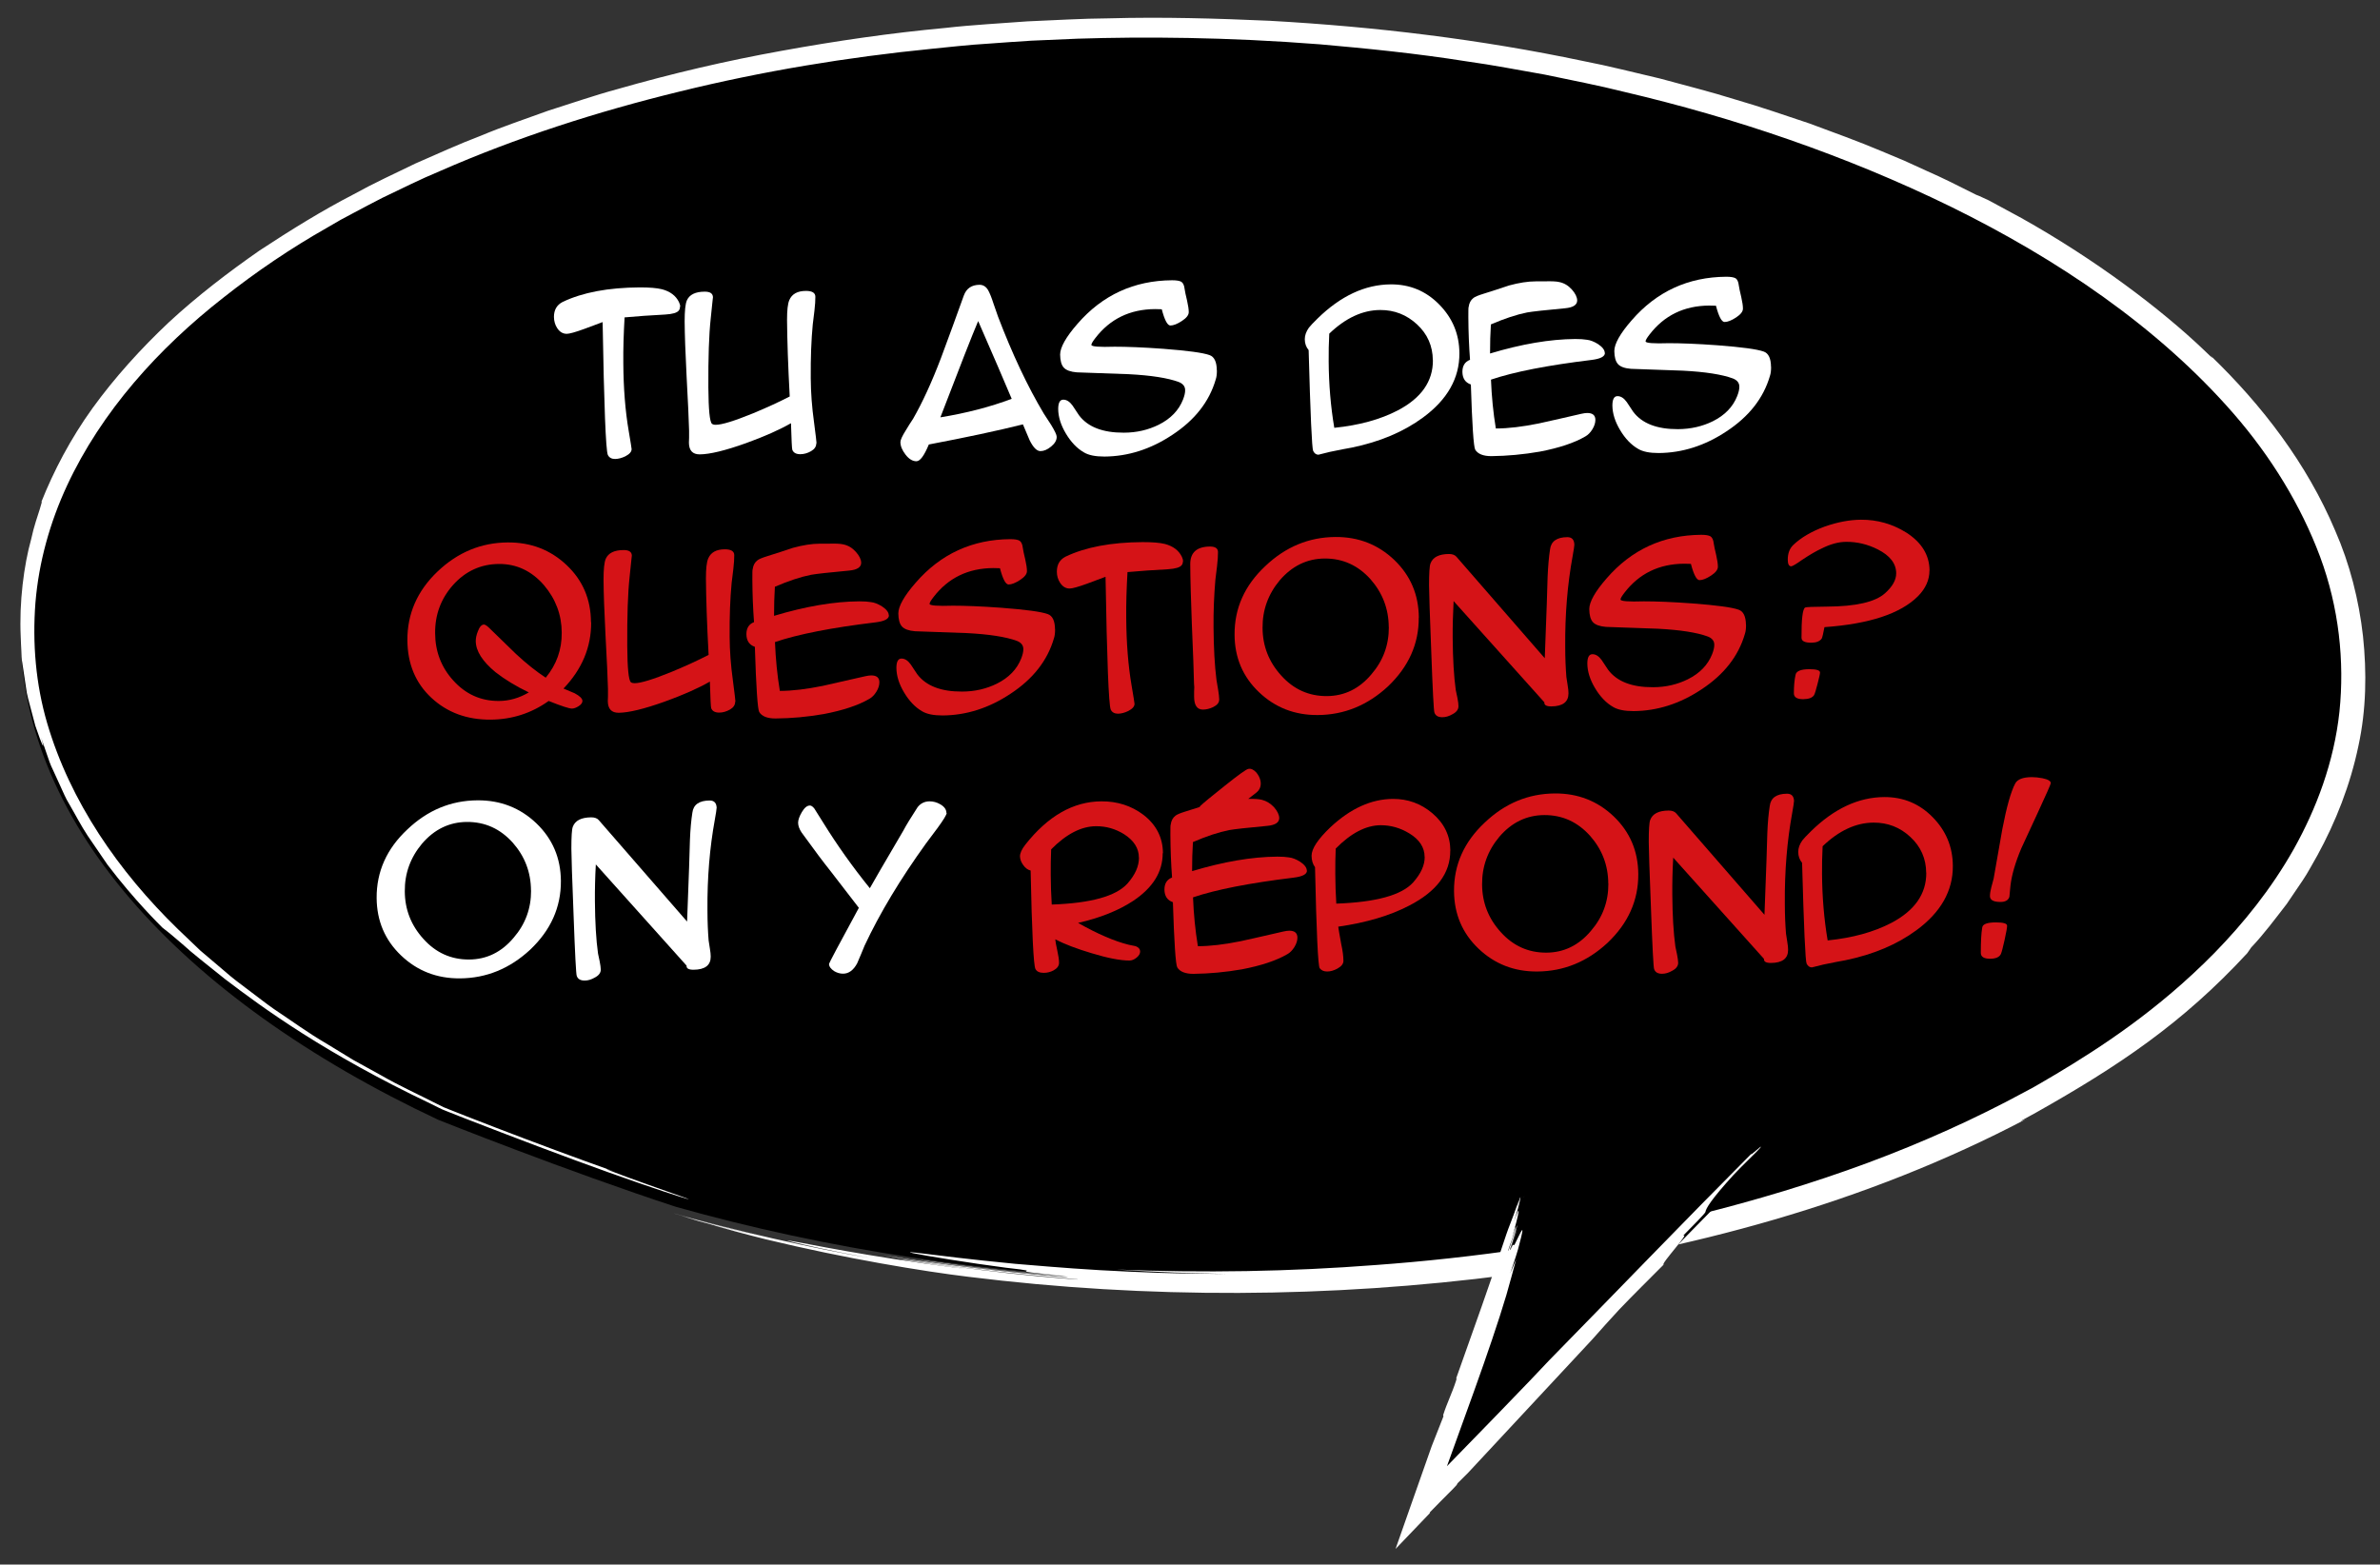 <?xml version="1.0" encoding="UTF-8"?>
<svg id="Calque_1" xmlns="http://www.w3.org/2000/svg" version="1.1" viewBox="0 0 284.04 186.73">
  <rect x="0" y="0" width="284.04" height="186.73" fill="#333333" stroke="none"/>
  <!-- Generator: Adobe Illustrator 29.4.0, SVG Export Plug-In . SVG Version: 2.1.0 Build 152)  -->
  <defs>
    <style>
      .st0 {
        fill: #fff;
      }

      .st1 {
        fill: none;
      }

      .st2 {
        fill: #d51317;
      }
    </style>
  </defs>
  <g>
    <path d="M80.68,144.04c17.83,5.03,37.74,8.18,58.89,8.76,76.85,2.08,140.07-29.72,141.21-71.04S220.53,5.25,143.68,3.17C66.83,1.09,3.61,32.89,2.47,74.21c-.64,23.43,18.84,44.87,49.83,59.44,0,0,15.4,6.15,28.38,10.39Z"/>
    <g>
      <path class="st1" d="M80.68,144.04c17.83,5.03,37.74,8.18,58.89,8.76,76.85,2.08,140.07-29.72,141.21-71.04S220.53,5.25,143.68,3.17C66.83,1.09,3.61,32.89,2.47,74.21c-.64,23.43,18.84,44.87,49.83,59.44,0,0,15.4,6.15,28.38,10.39Z"/>
      <path class="st0" d="M241.82,133.58c.04-.09-2.03.93,1.13-.77,9.8-5.52,17.5-10.65,25.25-19.05.15-.22.31-.45.47-.68,1.52-1.6,2.85-3.4,4.23-5.18.63-.94,1.27-1.88,1.91-2.82.64-.94,1.16-1.97,1.74-2.96,2.21-4.03,3.95-8.45,4.92-13.12.93-4.29,1-8.74.54-13.08-.49-4.34-1.58-8.62-3.32-12.59-3.38-8.01-8.73-14.97-14.85-20.87.29.34.42.51-.8-.67-5.12-4.89-12.98-10.83-21.8-15.77-1.31-.71-2.63-1.42-3.92-2.12-1.04-.49-1.32-.6-1.49-.66-2.04-1.03-3.96-2-5.84-2.82-.93-.43-1.84-.84-2.74-1.25-.9-.38-1.79-.75-2.65-1.11-2.85-1.21-5.77-2.25-8.67-3.33-2.94-.98-5.87-2-8.85-2.86-2.96-.93-5.98-1.68-8.98-2.5-3.03-.7-6.05-1.49-9.12-2.08-12.23-2.58-24.75-4.1-37.46-4.81-6.36-.28-12.76-.47-19.21-.29-3.22.02-6.46.23-9.7.36-3.24.25-6.5.41-9.75.78-6.52.6-13.05,1.55-19.6,2.74-6.55,1.18-13.1,2.71-19.62,4.58-2.77.75-5.48,1.7-8.21,2.56-2.69.98-5.4,1.88-8.02,2.98-2.66,1.01-5.23,2.19-7.8,3.31-2.53,1.22-5.06,2.39-7.48,3.73-3.64,1.88-7.37,4.18-11.14,6.66-3.71,2.58-7.41,5.41-10.82,8.56-3.38,3.18-6.5,6.64-9.13,10.27-2.62,3.64-4.64,7.5-6.12,11.23.15-.27.07.06-.18.85-.24.78-.69,2-1.02,3.56-.86,3.07-1.44,7.48-1.25,11.69.02.53.04,1.05.07,1.57.02.52.03,1.03.13,1.53.15,1,.29,1.97.43,2.88.1.92.38,1.75.57,2.53.2.77.39,1.46.55,2.07.8,2.37,1.25,3.23.69,1.4.22.62.44,1.26.66,1.92.22.66.44,1.33.77,1.98.3.66.6,1.32.91,1.99.31.67.59,1.36.98,1.99.75,1.28,1.43,2.62,2.23,3.83.82,1.2,1.62,2.37,2.38,3.48,3.26,4.29,6.26,7.2,6.54,7.49.5.37,1.25.99,2.41,1.99,1.13,1.05,2.81,2.34,5.07,4.16,4.61,3.51,11.96,8.88,24.54,14.87.6.28,1.25.66,1.87.88.68.27,1.37.54,2.08.82,1.42.55,2.89,1.12,4.38,1.69,2.98,1.14,6.03,2.3,8.89,3.35,5.71,2.11,10.62,3.77,12.47,4.34,2.92.9-.46-.24-3.81-1.44-3.35-1.2-6.68-2.46-3.8-1.48-4.81-1.71-9.59-3.49-14.33-5.31l-3.56-1.38-1.77-.7-.85-.34-.83-.41c-2.23-1.14-4.5-2.16-6.68-3.42l-3.3-1.82-3.21-1.96c-2.17-1.26-4.18-2.74-6.26-4.12-1.02-.71-2-1.5-3-2.24-1-.75-2-1.49-2.93-2.32l-2.84-2.41-2.69-2.57c-7.09-6.89-12.85-15.22-15.6-24.58-1.37-4.67-1.77-9.56-1.4-14.38.4-4.82,1.72-9.56,3.77-13.97,4.12-8.85,10.9-16.37,18.69-22.46,3.89-3.07,8.02-5.87,12.36-8.33l1.62-.94,1.65-.88c1.11-.58,2.2-1.18,3.32-1.74,2.26-1.07,4.5-2.21,6.82-3.17,9.19-4.03,18.83-7.12,28.68-9.52,9.84-2.42,19.92-4.09,30.11-5.1,1.74-.16,4.09-.46,7.01-.63,1.46-.1,3.05-.23,4.78-.33,1.73-.08,3.59-.16,5.56-.24,7.91-.25,17.76-.2,28.9.67,5.56.49,11.46,1.07,17.56,2.04,3.06.42,6.16,1.03,9.32,1.58,3.14.66,6.35,1.27,9.56,2.08,12.88,3.02,26.22,7.49,38.9,13.69,12.63,6.21,24.68,14.3,33.71,24.67,4.5,5.17,8.05,10.98,10.33,17.07,2.27,6.1,2.94,12.52,2.32,18.53-.65,6.03-2.76,11.58-5.45,16.39-2.72,4.82-6.06,8.9-9.44,12.37-6.82,6.94-13.78,11.4-18.92,14.48-1.27.72-2.49,1.51-3.79,2.16-5.77,3.13-12.1,5.99-18.7,8.44-6.61,2.45-13.48,4.51-20.32,6.2-13.68,3.4-27.21,5.18-38.35,5.99-10.22.79-20.67.97-31.05.54,2.41.16,4.74.27,6.94.36,2.21.06,4.3.12,6.24.17-2.65-.05-5.29-.05-7.84-.13-2.54-.08-4.98-.2-7.22-.32-4.47-.26-8.11-.6-10.14-.76-5.61-.54-9.01-.99-10.83-1.21-1.83-.22-2.07-.23-1.36-.06,1.43.3,6.73,1.17,11.04,1.73,6.21.68-2.23.11,7.53,1.04-7.04-.57-10.56-.96-17.59-1.95-.41-.01,4.99.79,9.9,1.28,4.91.51,9.33.81,6.87.7-6.79-.55-14.38-1.4-21.36-2.57,1.2.26,7.25,1.25,12.91,1.88,5.65.65,10.89,1.01,10.34,1.03-1.91-.11-6.87-.54-11.5-1.13-4.63-.57-8.94-1.24-9.63-1.27-.28.02,6.74,1.05,10.26,1.43-10.84-1.21-19.16-2.85-22.34-3.45-1.6-.29-1.91-.33-.62-.01,1.3.31,4.21.99,9.11,1.88-6.83-1.13-16.38-3.34-23.43-5.33,0,0,.04.01.05.02,3.51,1.02,9.62,2.57,12.92,3.27-4.05-.88-8.1-1.89-12.1-3.01.63.19,1.34.41,2.08.64,3,.81,6.02,1.59,9.19,2.28-2.69-.59-5.37-1.25-8.05-1.95,1.99.57,4.29,1.2,6.82,1.83,9.57,2.32,18.91,3.84,24.2,4.48,21.37,2.65,43.11,2.56,64.51-.23,21.35-2.89,42.56-8.51,61.75-18.61Z"/>
    </g>
  </g>
  <g>
    <path class="st0" d="M81.15,36.61c0,.19-.05.34-.14.45-.2.27-.75.43-1.63.48-1.71.09-3.32.2-4.84.34-.11,1.93-.17,3.76-.15,5.48.02,2.97.23,5.66.64,8.06.23,1.36.35,2.09.35,2.18,0,.32-.25.6-.75.86-.43.21-.83.31-1.21.32-.43,0-.72-.16-.88-.49-.24-.58-.45-5.87-.62-15.85-.73.27-1.46.55-2.2.82-1.07.39-1.77.58-2.08.58-.46,0-.84-.22-1.14-.68-.26-.39-.38-.84-.39-1.33,0-.84.34-1.43,1.03-1.79,2.38-1.14,5.46-1.72,9.22-1.74,1.16,0,2.03.07,2.64.22.98.26,1.66.77,2.03,1.53.1.21.15.39.15.55Z"/>
    <path class="st0" d="M97.42,52.9c0,.4-.21.71-.63.95s-.85.36-1.28.36c-.49,0-.81-.17-.95-.52-.05-.11-.1-1.17-.16-3.18-1.36.78-3.15,1.58-5.37,2.38-2.48.89-4.32,1.33-5.52,1.34-.85,0-1.28-.46-1.29-1.39,0-.11,0-.31.02-.59.01-.25.01-.45,0-.59v-.28c-.03-1.22-.13-3.39-.3-6.52-.14-2.75-.22-4.92-.23-6.5,0-1.25.08-2.09.27-2.52.31-.68,1.02-1.03,2.13-1.03.65,0,.97.22.98.68,0-.06-.09.78-.27,2.54-.21,1.93-.3,4.67-.28,8.21.02,2.66.16,4.1.43,4.34.1.08.25.12.45.12.74,0,2.22-.46,4.43-1.36,1.74-.72,3.2-1.4,4.4-2.02-.2-3.7-.3-6.74-.32-9.13,0-1.14.08-1.93.27-2.37.31-.73.97-1.1,1.99-1.1.74,0,1.12.23,1.12.7,0,.44-.03,1-.11,1.66-.12.98-.19,1.53-.2,1.64-.18,1.87-.26,4.01-.24,6.43.01,1.69.14,3.44.39,5.24.2,1.53.3,2.37.3,2.51Z"/>
    <path class="st0" d="M126.11,52.15c0,.4-.22.78-.66,1.14-.44.37-.87.55-1.28.55-.43,0-.86-.43-1.29-1.3-.27-.63-.54-1.26-.8-1.89-3,.75-6.75,1.55-11.23,2.4-.55,1.33-1.04,2-1.48,2-.46,0-.89-.26-1.3-.79s-.61-1.03-.61-1.5c0-.25.21-.71.63-1.38.28-.48.58-.94.89-1.41,1.11-1.94,2.22-4.35,3.32-7.24.92-2.47,1.83-4.96,2.73-7.47.31-.84.93-1.26,1.87-1.27.43,0,.77.21,1.02.63.21.38.42.9.63,1.56.36,1.01.54,1.55.56,1.61,1.71,4.48,3.53,8.34,5.46,11.57.3.47.6.93.89,1.37.43.71.65,1.17.65,1.4ZM120.74,47.6c-.87-2.07-2.2-5.16-4-9.28-.67,1.56-2.17,5.39-4.51,11.49,3.13-.51,5.96-1.25,8.51-2.21Z"/>
    <path class="st0" d="M145.23,44.22c0,.43-.04.78-.14,1.07-.77,2.65-2.5,4.85-5.18,6.61-2.57,1.71-5.27,2.57-8.1,2.59-1.08,0-1.9-.16-2.47-.51-.81-.47-1.52-1.21-2.13-2.23-.61-1.02-.91-1.99-.92-2.93,0-.74.2-1.12.61-1.12.39,0,.76.23,1.1.7.26.39.51.78.77,1.16,1.05,1.4,2.84,2.09,5.35,2.08,1.53,0,2.92-.33,4.17-.95,1.42-.71,2.39-1.71,2.9-3.01.17-.44.26-.82.25-1.12,0-.44-.26-.77-.77-.97-1.3-.48-3.29-.79-5.96-.93-2.07-.07-4.14-.14-6.2-.22-.74-.06-1.26-.25-1.55-.56-.29-.31-.43-.84-.44-1.56,0-.85.68-2.08,2.07-3.67,2.98-3.44,6.75-5.17,11.29-5.2.52,0,.89.06,1.1.18.21.13.35.42.4.88.03.24.13.7.29,1.37.13.58.2,1.04.2,1.37,0,.35-.27.7-.82,1.06-.55.36-1.01.54-1.37.54-.35,0-.69-.64-1.03-1.94-.27-.01-.54-.02-.81-.02-2.99.02-5.36,1.17-7.12,3.46-.31.4-.47.67-.47.81,0,.21.94.28,2.8.22h-.05c1.46,0,3.4.07,5.84.25,2.9.22,4.73.47,5.51.75.57.2.86.81.87,1.82Z"/>
    <path class="st0" d="M174.17,42.16c.02,2.97-1.43,5.53-4.34,7.67-2.32,1.71-5.15,2.9-8.5,3.59-.58.1-1.45.27-2.61.51l-1.37.34c-.27,0-.48-.15-.63-.45-.15-.3-.33-4.31-.54-12.03-.3-.36-.46-.8-.46-1.3,0-.46.16-.92.49-1.38.16-.21.5-.57,1.04-1.1,2.75-2.69,5.66-4.05,8.73-4.07,2.26-.01,4.19.78,5.78,2.4,1.59,1.61,2.4,3.55,2.41,5.81ZM171,42.99c-.01-1.69-.64-3.12-1.88-4.27-1.24-1.15-2.71-1.73-4.4-1.72-2.1.01-4.13.95-6.08,2.82-.06,1.11-.08,2.22-.07,3.32.02,2.74.24,5.38.67,7.92,2.96-.3,5.48-.99,7.56-2.07,2.82-1.47,4.23-3.48,4.21-6.01Z"/>
    <path class="st0" d="M191.54,42.12c0,.43-.53.71-1.61.84-5.25.64-9.25,1.42-11.99,2.35.08,2.01.27,3.95.58,5.83,1.49,0,3.19-.21,5.12-.6,1.69-.37,3.38-.76,5.07-1.15.28-.06.52-.1.71-.1.65,0,.98.27.98.82,0,.36-.12.74-.36,1.13-.24.39-.52.67-.84.85-1.32.77-3.13,1.37-5.42,1.81-1.96.34-3.89.52-5.79.54-.96,0-1.61-.25-1.93-.77-.19-.33-.37-2.92-.52-7.78-.67-.23-1-.74-1.01-1.51,0-.71.29-1.19.89-1.43h.02c-.12-1.61-.19-3.31-.2-5.1,0-.77,0-1.19.04-1.23.06-.46.25-.81.56-1.05.16-.14.56-.31,1.21-.51,1.03-.32,2.04-.65,3.05-.99,1.18-.32,2.24-.49,3.18-.49h1c.87-.03,1.47,0,1.8.08.59.12,1.09.42,1.51.89.42.47.63.91.64,1.3,0,.54-.48.85-1.44.94-2.39.22-3.9.39-4.53.5-1.25.25-2.69.72-4.33,1.43-.07,1.09-.1,2.25-.1,3.47,3.76-1.13,7.15-1.71,10.17-1.73.58,0,1.04.03,1.38.09.41.04.86.22,1.33.51.54.36.81.72.81,1.06Z"/>
    <path class="st0" d="M211.37,43.8c0,.43-.04.78-.14,1.07-.77,2.65-2.5,4.85-5.18,6.61-2.57,1.71-5.27,2.57-8.1,2.59-1.08,0-1.9-.16-2.47-.51-.81-.47-1.52-1.21-2.13-2.23-.61-1.02-.91-1.99-.92-2.93,0-.74.2-1.12.61-1.12.4,0,.76.23,1.1.7.26.39.51.78.77,1.16,1.05,1.4,2.84,2.09,5.35,2.08,1.53-.01,2.92-.33,4.17-.95,1.42-.71,2.39-1.71,2.9-3.01.17-.44.26-.82.25-1.12,0-.44-.26-.77-.77-.97-1.3-.48-3.29-.79-5.96-.93-2.07-.07-4.14-.14-6.2-.22-.74-.06-1.26-.24-1.55-.56s-.43-.84-.44-1.56c0-.85.68-2.08,2.07-3.67,2.98-3.44,6.75-5.17,11.29-5.2.52,0,.89.06,1.1.18s.35.42.4.88c.03.24.13.7.29,1.37.13.58.2,1.04.2,1.37,0,.35-.27.7-.82,1.06-.55.36-1.01.54-1.37.54-.35,0-.69-.64-1.03-1.94-.27-.01-.54-.02-.81-.02-2.99.02-5.36,1.17-7.12,3.46-.31.4-.47.67-.47.81,0,.21.94.28,2.8.22h-.05c1.46,0,3.4.07,5.84.25,2.9.22,4.73.47,5.51.75.57.2.86.81.87,1.82Z"/>
    <path class="st2" d="M70.55,74.26c.02,2.96-1.08,5.6-3.3,7.92.76.31,1.21.5,1.33.56.62.33.93.64.93.92,0,.22-.15.43-.45.62s-.57.29-.8.29c-.33,0-1.26-.3-2.78-.91-2.06,1.47-4.37,2.21-6.92,2.23-2.83.02-5.19-.85-7.08-2.61-1.89-1.76-2.84-4.05-2.86-6.86-.02-3.16,1.18-5.9,3.59-8.2,2.41-2.3,5.21-3.46,8.39-3.48,2.75-.02,5.09.88,7.02,2.7,1.93,1.82,2.9,4.09,2.91,6.83ZM67.04,75.5c-.01-2.12-.72-4.01-2.12-5.66-1.48-1.7-3.27-2.54-5.36-2.53-2.18.01-4.02.86-5.51,2.53-1.43,1.62-2.14,3.53-2.12,5.73.01,2.18.73,4.06,2.15,5.63,1.48,1.65,3.3,2.47,5.45,2.46,1.25,0,2.44-.35,3.58-1.02-1.56-.75-2.88-1.56-3.98-2.42-1.56-1.29-2.34-2.52-2.35-3.71,0-.35.08-.74.25-1.16.2-.54.45-.81.73-.81.13,0,.32.12.57.35,1.08,1.05,2.16,2.11,3.25,3.16,1.27,1.18,2.46,2.12,3.55,2.83,1.29-1.56,1.93-3.35,1.91-5.38Z"/>
    <path class="st2" d="M87.74,83.74c0,.4-.21.71-.63.95-.43.24-.85.36-1.28.36-.49,0-.81-.17-.95-.52-.05-.11-.1-1.17-.16-3.18-1.36.78-3.15,1.58-5.37,2.38-2.48.89-4.32,1.33-5.52,1.34-.85,0-1.28-.46-1.29-1.39,0-.11,0-.31.02-.59.01-.25.01-.45,0-.59v-.28c-.03-1.22-.13-3.39-.3-6.52-.14-2.75-.22-4.92-.23-6.5,0-1.25.08-2.09.27-2.52.31-.68,1.02-1.03,2.13-1.03.65,0,.97.22.98.68,0-.06-.09.78-.27,2.54-.21,1.93-.3,4.67-.28,8.21.02,2.66.16,4.1.43,4.34.09.08.25.12.45.12.74,0,2.22-.46,4.43-1.36,1.74-.72,3.2-1.4,4.4-2.02-.2-3.7-.3-6.75-.32-9.13,0-1.14.08-1.93.27-2.37.31-.73.97-1.1,1.99-1.1.74,0,1.12.23,1.12.7,0,.44-.03,1-.11,1.66-.12.98-.19,1.53-.2,1.64-.18,1.87-.26,4.01-.24,6.43.01,1.69.14,3.44.39,5.24.2,1.53.3,2.37.3,2.51Z"/>
    <path class="st2" d="M106.09,73.44c0,.43-.53.71-1.61.84-5.25.63-9.25,1.42-11.99,2.35.08,2.01.27,3.95.58,5.83,1.49,0,3.19-.21,5.12-.6,1.69-.38,3.38-.76,5.07-1.15.28-.06.52-.1.71-.1.65,0,.98.27.98.82,0,.36-.12.74-.36,1.13-.24.39-.52.67-.84.85-1.32.77-3.13,1.37-5.42,1.81-1.96.34-3.89.52-5.79.53-.96,0-1.61-.25-1.93-.77-.19-.33-.37-2.92-.52-7.78-.67-.23-1-.74-1.01-1.51,0-.71.29-1.19.89-1.43h.02c-.12-1.61-.19-3.31-.2-5.1,0-.77,0-1.19.04-1.23.06-.46.25-.81.56-1.05.16-.14.56-.31,1.21-.51,1.03-.32,2.04-.65,3.05-.99,1.18-.32,2.24-.49,3.18-.49h1c.87-.03,1.47,0,1.8.08.59.12,1.09.42,1.51.89.42.47.63.91.64,1.3,0,.54-.48.85-1.44.94-2.39.22-3.9.39-4.53.5-1.25.25-2.69.72-4.33,1.43-.07,1.09-.1,2.25-.1,3.47,3.76-1.13,7.15-1.71,10.17-1.73.58,0,1.04.03,1.38.09.41.04.86.22,1.33.51.54.36.81.71.81,1.06Z"/>
    <path class="st2" d="M125.92,75.12c0,.43-.04.78-.14,1.07-.77,2.65-2.5,4.85-5.18,6.61-2.57,1.71-5.27,2.57-8.1,2.59-1.08,0-1.9-.16-2.47-.51-.81-.47-1.52-1.21-2.13-2.23-.61-1.02-.91-1.99-.92-2.93,0-.74.2-1.12.61-1.12.4,0,.76.23,1.1.7.26.39.51.78.77,1.16,1.05,1.4,2.84,2.09,5.35,2.08,1.53,0,2.92-.33,4.17-.95,1.42-.71,2.39-1.71,2.9-3.01.17-.44.26-.82.25-1.12,0-.44-.26-.77-.77-.97-1.3-.48-3.29-.79-5.96-.93-2.07-.07-4.14-.14-6.2-.22-.74-.06-1.26-.25-1.55-.56-.29-.31-.43-.84-.44-1.56,0-.85.68-2.08,2.07-3.67,2.98-3.44,6.75-5.17,11.29-5.2.52,0,.89.06,1.1.18.21.13.35.42.4.88.03.24.13.7.29,1.37.13.58.2,1.04.2,1.38,0,.35-.27.7-.82,1.06-.55.36-1.01.54-1.37.54-.35,0-.69-.64-1.03-1.94-.27-.01-.54-.02-.81-.02-2.99.02-5.36,1.17-7.12,3.46-.31.4-.47.67-.47.81,0,.21.94.28,2.8.22h-.05c1.46,0,3.4.07,5.84.25,2.9.22,4.73.47,5.51.75.57.2.86.81.87,1.82Z"/>
    <path class="st2" d="M141.17,67c0,.19-.05.34-.14.45-.2.27-.75.43-1.63.49-1.71.09-3.32.2-4.84.34-.11,1.93-.17,3.76-.15,5.48.02,2.97.23,5.66.64,8.06.23,1.36.35,2.09.35,2.18,0,.32-.25.6-.75.86-.43.21-.83.31-1.21.32-.43,0-.72-.16-.88-.49-.24-.58-.45-5.87-.62-15.85-.73.27-1.46.55-2.2.82-1.07.39-1.77.58-2.08.58-.46,0-.84-.22-1.14-.68-.26-.39-.39-.84-.39-1.33,0-.84.34-1.43,1.03-1.79,2.38-1.14,5.46-1.72,9.22-1.74,1.16,0,2.03.07,2.64.22.98.26,1.66.77,2.03,1.53.1.21.14.39.15.55Z"/>
    <path class="st2" d="M145.5,83.52c0,.35-.24.64-.73.88-.41.19-.81.29-1.21.29-.7,0-1.05-.52-1.05-1.56,0-.13,0-.32,0-.59.01-.24.02-.41.02-.52l-.03-.43c-.02-1.2-.11-3.58-.26-7.14-.11-2.96-.18-5.33-.19-7.12,0-1.39.78-2.09,2.36-2.1.63,0,.95.22.95.66,0,.44-.03,1-.11,1.66-.12.97-.19,1.51-.2,1.64-.16,1.88-.24,3.78-.22,5.7.02,2.44.13,4.52.35,6.26.02.09.08.49.2,1.19.08.47.12.87.13,1.19Z"/>
    <path class="st2" d="M169.32,73.71c.02,3.13-1.21,5.87-3.67,8.21-2.44,2.26-5.23,3.4-8.38,3.42-2.75.02-5.09-.89-7.02-2.73-1.93-1.84-2.9-4.13-2.91-6.86-.02-3.15,1.2-5.88,3.67-8.19,2.41-2.29,5.19-3.45,8.36-3.47,2.75-.02,5.1.9,7.03,2.74,1.93,1.85,2.91,4.14,2.93,6.88ZM165.74,74.85c-.01-2.18-.74-4.08-2.17-5.71-1.5-1.67-3.32-2.49-5.47-2.48-2.1.01-3.89.88-5.37,2.6-1.38,1.65-2.07,3.55-2.05,5.68.01,2.17.75,4.06,2.22,5.68,1.48,1.65,3.3,2.47,5.45,2.46,2.1-.01,3.88-.88,5.32-2.6,1.4-1.62,2.09-3.5,2.08-5.64Z"/>
    <path class="st2" d="M187.89,65.02c0,.14-.07.6-.21,1.38-.61,3.34-.91,6.93-.88,10.76,0,1.44.06,2.66.14,3.65.02.17.07.5.15.97.07.4.1.72.1.97,0,1.03-.68,1.55-2.05,1.56-.59,0-.86-.16-.83-.49l-10.83-12.08c-.08,1.54-.12,3-.11,4.39.02,2.52.14,4.59.37,6.24.02.09.08.41.2.95.08.39.12.72.12.97,0,.38-.23.7-.71.95-.41.24-.81.36-1.21.36-.51,0-.82-.18-.95-.56-.08-.19-.21-2.64-.38-7.35-.17-4.37-.26-6.98-.26-7.83,0-1.42.05-2.29.17-2.61.28-.75,1.01-1.12,2.2-1.13.41,0,.71.11.9.33l10.54,12.11c.01-.54.09-2.69.24-6.46.04-1.08.07-2.17.1-3.28.06-1.28.15-2.37.29-3.25.12-.97.81-1.45,2.06-1.46.55,0,.83.3.84.92Z"/>
    <path class="st2" d="M208.38,74.6c0,.43-.04.78-.14,1.07-.77,2.65-2.5,4.85-5.18,6.61-2.57,1.71-5.27,2.57-8.1,2.59-1.08,0-1.9-.16-2.47-.51-.81-.47-1.52-1.21-2.13-2.23-.61-1.02-.91-1.99-.92-2.93,0-.74.2-1.12.61-1.12.39,0,.76.23,1.1.7.26.39.51.78.77,1.16,1.05,1.4,2.84,2.09,5.35,2.08,1.53,0,2.92-.33,4.17-.95,1.42-.71,2.39-1.71,2.9-3.01.17-.44.26-.82.25-1.12,0-.44-.26-.77-.77-.97-1.3-.48-3.29-.79-5.96-.93-2.07-.07-4.14-.14-6.2-.22-.74-.06-1.26-.25-1.55-.56-.29-.31-.43-.84-.44-1.56,0-.85.68-2.08,2.07-3.67,2.98-3.44,6.75-5.17,11.29-5.2.52,0,.89.06,1.1.18.21.13.35.42.4.88.03.24.13.7.29,1.37.13.58.2,1.04.2,1.38,0,.35-.27.7-.82,1.06-.55.36-1.01.54-1.37.54-.35,0-.69-.64-1.03-1.94-.27-.01-.54-.02-.81-.02-2.99.02-5.36,1.17-7.12,3.46-.31.4-.47.67-.47.81,0,.21.94.28,2.8.22h-.05c1.46,0,3.4.07,5.84.25,2.9.22,4.73.47,5.51.75.57.2.86.81.87,1.82Z"/>
    <path class="st2" d="M230.27,68.1c0,1.11-.45,2.13-1.38,3.07-2.08,2.07-5.79,3.3-11.15,3.68-.14.74-.25,1.2-.32,1.35-.22.33-.63.5-1.23.51-.79,0-1.19-.19-1.19-.59-.01-2.22.13-3.42.43-3.61.08-.06.95-.1,2.61-.11,3.45-.02,5.76-.55,6.92-1.59.9-.8,1.34-1.59,1.34-2.38,0-1.17-.74-2.12-2.2-2.86-1.21-.61-2.46-.91-3.76-.9-.92,0-1.89.27-2.91.78-.63.29-1.42.74-2.36,1.37-.72.51-1.16.77-1.3.77-.27,0-.41-.27-.41-.8,0-.73.21-1.31.65-1.74.93-.89,2.19-1.63,3.78-2.21,1.52-.53,2.95-.8,4.31-.81,1.95-.01,3.74.5,5.4,1.53,1.84,1.18,2.77,2.69,2.78,4.54ZM217.21,80.26c0,.14-.09.59-.29,1.34-.19.75-.33,1.2-.41,1.34-.19.33-.62.5-1.3.51-.74,0-1.12-.23-1.12-.7,0-.84.06-1.57.2-2.21.08-.44.63-.67,1.66-.67.84,0,1.26.13,1.26.4Z"/>
    <path class="st0" d="M66.94,105.14c.02,3.13-1.2,5.87-3.67,8.21-2.44,2.26-5.23,3.4-8.38,3.42-2.75.02-5.09-.89-7.02-2.73-1.93-1.84-2.9-4.13-2.92-6.86-.02-3.15,1.2-5.88,3.67-8.19,2.41-2.29,5.19-3.45,8.36-3.47,2.75-.02,5.1.9,7.03,2.74,1.93,1.85,2.91,4.14,2.93,6.88ZM63.37,106.28c-.01-2.18-.74-4.08-2.17-5.7-1.5-1.67-3.32-2.49-5.47-2.48-2.1.01-3.9.88-5.37,2.6-1.38,1.65-2.07,3.55-2.05,5.68.01,2.17.75,4.06,2.22,5.68,1.48,1.65,3.3,2.47,5.45,2.46,2.1-.01,3.88-.88,5.32-2.6,1.4-1.62,2.09-3.5,2.08-5.64Z"/>
    <path class="st0" d="M85.52,96.45c0,.14-.07.6-.21,1.38-.61,3.34-.91,6.93-.88,10.76,0,1.44.06,2.66.14,3.65.02.17.07.5.15.97.07.39.1.72.1.97,0,1.03-.68,1.55-2.05,1.56-.59,0-.86-.16-.83-.49l-10.83-12.08c-.09,1.54-.12,3-.11,4.39.02,2.52.14,4.59.37,6.24.02.09.08.41.2.95.08.4.12.72.13.97,0,.38-.23.7-.71.95-.41.24-.81.36-1.21.36-.51,0-.82-.18-.95-.56-.08-.19-.21-2.64-.38-7.35-.17-4.37-.26-6.97-.26-7.83,0-1.42.05-2.29.17-2.61.28-.75,1.01-1.12,2.2-1.13.41,0,.71.11.9.33l10.54,12.11c.01-.54.09-2.69.24-6.46.04-1.08.07-2.17.1-3.28.05-1.28.15-2.37.29-3.25.12-.97.81-1.45,2.06-1.46.55,0,.83.3.84.92Z"/>
    <path class="st0" d="M112.98,97.02c0,.21-.36.8-1.08,1.79-.47.62-.93,1.24-1.39,1.86-3.07,4.26-5.52,8.33-7.33,12.2-.28.7-.58,1.4-.89,2.12-.44.81-1,1.22-1.68,1.22-.36,0-.71-.1-1.05-.3-.41-.27-.62-.56-.62-.87,0-.09,1.19-2.33,3.56-6.69l-3.37-4.37c-.81-1.01-1.97-2.55-3.47-4.63-.27-.41-.41-.8-.41-1.16,0-.33.15-.76.45-1.27.31-.52.62-.78.96-.78.16,0,.33.12.52.35.06.09.43.68,1.1,1.75,1.63,2.63,3.47,5.22,5.53,7.77.34-.62,1.67-2.91,3.99-6.86.34-.65.92-1.59,1.71-2.81.36-.46.83-.69,1.42-.7.44,0,.87.11,1.28.35.49.28.74.63.74,1.04Z"/>
    <path class="st2" d="M138.76,101.83c.01,2.22-1.16,4.11-3.52,5.69-1.75,1.15-3.94,2.03-6.58,2.63,2.35,1.33,4.36,2.19,6.02,2.6.19.03.48.09.86.18.35.14.52.34.53.61s-.14.52-.42.75c-.28.23-.57.35-.85.35-1.08,0-2.58-.28-4.51-.87-1.78-.53-3.23-1.08-4.35-1.66.02.25.1.71.25,1.38.13.58.2,1.06.2,1.42,0,.36-.22.67-.66.91-.36.19-.75.29-1.16.29-.51,0-.84-.15-1-.47-.22-.43-.42-4.34-.57-11.74-.33-.08-.63-.29-.88-.65-.26-.35-.38-.7-.39-1.05,0-.38.21-.84.63-1.38,2.7-3.43,5.73-5.16,9.08-5.18,1.9-.01,3.57.52,5.02,1.61,1.54,1.19,2.32,2.72,2.33,4.59ZM135.92,102.35c0-1.11-.6-2.04-1.77-2.79-1.03-.64-2.15-.96-3.35-.95-1.76.01-3.54.93-5.35,2.76-.04,1-.06,2-.05,3.01,0,1.19.05,2.38.12,3.58,4.65-.16,7.66-.99,9.03-2.5.93-1.05,1.39-2.09,1.38-3.12Z"/>
    <path class="st2" d="M155.98,103.91c0,.43-.53.71-1.61.84-5.25.64-9.25,1.42-11.99,2.35.08,2.01.27,3.95.58,5.83,1.49,0,3.19-.21,5.12-.6,1.69-.37,3.38-.76,5.07-1.15.28-.06.52-.1.71-.1.65,0,.97.27.98.82,0,.36-.12.74-.36,1.13-.24.39-.52.67-.84.85-1.32.77-3.13,1.37-5.42,1.81-1.96.34-3.89.52-5.79.54-.96,0-1.61-.25-1.93-.77-.19-.33-.37-2.92-.52-7.78-.67-.23-1-.74-1.01-1.51,0-.71.29-1.19.89-1.43h.02c-.12-1.61-.19-3.31-.2-5.1,0-.77,0-1.19.04-1.23.06-.46.25-.81.56-1.05.16-.14.56-.31,1.21-.51.38-.11.94-.29,1.68-.53l.05-.1c.36-.35,1.34-1.16,2.93-2.42,1.65-1.32,2.6-2,2.83-2.03.32-.07.63.08.95.42.25.3.42.63.5.99.11.57-.04,1.04-.47,1.4-.3.24-.63.49-.99.77.74-.02,1.29.02,1.64.11.54.14,1.01.43,1.43.87.41.47.62.91.63,1.3,0,.54-.48.85-1.44.94-2.39.22-3.9.39-4.53.5-1.25.25-2.69.72-4.33,1.43-.07,1.09-.1,2.25-.1,3.47,3.76-1.13,7.15-1.71,10.17-1.73.59,0,1.04.03,1.38.09.41.04.86.22,1.33.51.54.36.81.72.81,1.06Z"/>
    <path class="st2" d="M173.08,101.52c.02,2.69-1.62,4.87-4.89,6.56-2.3,1.2-5.13,2.04-8.48,2.52.03.25.15.93.35,2.04.18.82.27,1.5.27,2.04,0,.35-.24.66-.73.93-.41.22-.81.34-1.21.34-.4,0-.69-.13-.89-.39-.2-.26-.39-4.28-.56-12.06-.27-.36-.41-.82-.41-1.37,0-.84.75-1.97,2.26-3.41,2.39-2.23,4.87-3.35,7.43-3.37,1.79-.01,3.36.56,4.71,1.7,1.43,1.21,2.15,2.7,2.16,4.47ZM170.02,102.28c0-1.14-.62-2.08-1.82-2.81-1.08-.66-2.22-.98-3.42-.98-1.76.01-3.55.94-5.37,2.79-.04.98-.06,1.99-.05,3.01,0,1.17.05,2.36.12,3.56,4.74-.17,7.8-1.01,9.17-2.53.93-1.05,1.39-2.06,1.38-3.05Z"/>
    <path class="st2" d="M195.52,104.32c.02,3.13-1.2,5.87-3.67,8.21-2.44,2.26-5.23,3.4-8.38,3.42-2.75.02-5.09-.89-7.02-2.73-1.93-1.84-2.9-4.13-2.92-6.86-.02-3.15,1.2-5.88,3.67-8.19,2.41-2.29,5.19-3.45,8.36-3.47,2.75-.02,5.1.9,7.03,2.74,1.93,1.85,2.91,4.14,2.93,6.88ZM191.94,105.46c-.01-2.18-.74-4.08-2.17-5.7-1.5-1.67-3.32-2.49-5.47-2.48-2.1.01-3.9.88-5.37,2.6-1.38,1.65-2.07,3.55-2.05,5.68.01,2.17.75,4.06,2.22,5.68,1.48,1.65,3.3,2.47,5.45,2.46,2.1-.01,3.88-.88,5.32-2.6,1.4-1.62,2.09-3.5,2.08-5.64Z"/>
    <path class="st2" d="M214.1,95.64c0,.14-.07.6-.21,1.38-.61,3.34-.91,6.93-.88,10.76,0,1.44.06,2.66.14,3.65.02.17.07.5.15.97.07.39.1.72.1.97,0,1.03-.68,1.55-2.05,1.56-.59,0-.86-.16-.83-.49l-10.83-12.08c-.09,1.54-.12,3-.11,4.39.02,2.52.14,4.59.37,6.24.02.09.08.41.2.95.08.4.12.72.13.97,0,.38-.23.7-.71.95-.41.24-.81.36-1.21.36-.51,0-.82-.18-.95-.56-.08-.19-.21-2.64-.38-7.35-.17-4.37-.26-6.97-.26-7.83,0-1.42.05-2.29.17-2.61.28-.75,1.01-1.12,2.2-1.13.41,0,.71.11.9.33l10.54,12.11c.01-.54.09-2.69.24-6.46.04-1.08.07-2.17.1-3.28.05-1.28.15-2.37.29-3.25.12-.97.81-1.45,2.06-1.46.55,0,.83.3.84.92Z"/>
    <path class="st2" d="M233.06,103.35c.02,2.97-1.43,5.53-4.34,7.67-2.32,1.71-5.15,2.9-8.5,3.59-.59.1-1.45.27-2.61.51l-1.37.34c-.27,0-.48-.15-.63-.45-.15-.3-.33-4.31-.54-12.03-.3-.36-.46-.8-.46-1.3,0-.46.16-.92.49-1.38.16-.21.5-.57,1.04-1.1,2.75-2.69,5.66-4.05,8.73-4.07,2.26-.01,4.19.78,5.78,2.4,1.59,1.61,2.4,3.55,2.41,5.81ZM229.88,104.17c-.01-1.69-.64-3.12-1.88-4.27-1.24-1.16-2.71-1.73-4.4-1.72-2.1.01-4.13.95-6.08,2.82-.06,1.11-.08,2.22-.07,3.32.02,2.74.24,5.38.67,7.92,2.96-.3,5.48-.99,7.56-2.07,2.82-1.47,4.23-3.48,4.21-6.01Z"/>
    <path class="st2" d="M239.54,110.47c0,.22-.1.79-.3,1.7s-.35,1.47-.44,1.68c-.17.38-.6.57-1.28.58-.74,0-1.12-.23-1.12-.7,0-1.34.05-2.36.17-3.04.06-.4.61-.6,1.63-.6.89,0,1.33.13,1.33.39ZM244.75,93.47c0,.11-.51,1.28-1.54,3.5-.66,1.41-1.31,2.83-1.97,4.26-.72,1.7-1.15,3.18-1.3,4.45-.04.46-.09.91-.13,1.35-.12.41-.48.62-1.06.62-.84,0-1.26-.23-1.26-.7,0-.28.05-.63.16-1.04.17-.65.26-1,.28-1.05.35-1.96.69-3.92,1.03-5.87.52-2.71,1.04-4.54,1.55-5.49.27-.49.92-.74,1.96-.75.38,0,.81.04,1.28.13.67.14,1,.33,1,.59Z"/>
  </g>
  <g>
    <path d="M182.15,142.74c.41,1.79-12.45,36.99-12.45,36.99l41.13-41.96"/>
    <path class="st0" d="M173.73,164.52s.2-.26.06.22c-.48,1.51-1.08,2.65-1.56,4.16l.04.14c-.45,1.14-.92,2.34-1.4,3.55-.79,2.24-1.57,4.47-2.36,6.7l-1.96,5.58,4.07-4.25.06-.06c-.07.02-.11.02.05-.15.68-.72,1.66-1.68,2.66-2.69.14-.15.29-.31.43-.46.1-.13.11-.18.11-.21.45-.45.86-.86,1.24-1.23,4.75-5.1,9.6-10.31,14.84-15.94,1.08-1.22,2.16-2.43,3.23-3.58,1.6-1.68,3.71-3.76,5.31-5.37-.46.04,3.3-4.01,2.31-3.44,1.06-1.07,2.65-2.68,2.67-2.83.06-.43.66-1.47,3.36-4.44,1.07-1.15,2.83-2.79,3.18-3.22.55-.68-1.55,1.32-1,.65-8.22,8.26-16,16.35-24.21,24.73-1.64,1.79-9.2,9.58-15.98,16.52l1.95,1.23c2.14-5.94,4.12-11.42,5.05-13.99l.21-.59c1.28-3.56,2.77-7.9,3.68-10.97.4-1.41.8-2.86,1.18-4.3-.26.63-.51,1.21-.73,1.75.49-1.43.96-2.87,1.08-3.44.84-3.12.15-1.42-.42-.3-.36.82-.12-.37-.63.93.31-.95.46-1.43.77-2.39-.04-.13-.89,2.97-.81,2.26.33-.91.61-1.96.9-2.92-.2.3-1.08,3.3-1.14,3.12.14-.52,1-2.64.92-2.87-.01-.04-.31.91-.47,1.39.88-2.96,1.16-4.62.26-1.98.14-.46.31-1.02.48-1.59.09-.28.15-.56.22-.83.04-.14.05-.25.07-.37,0-.05.03-.14.02-.12h0s0,0,0,0h0s.09-.02.09-.02c.13-.03.27-.06.4-.1l-.06.02c-.13.04-.27.07-.4.09-.05,0-.02,0-.03,0h0s-.02.12-.03.17c-.02.13-.05.28-.1.45-.09.33-.17.64-.23.86.07-.28.15-.56.21-.82.03-.13.07-.28.08-.39.02-.1.05-.31.04-.26-.01,0-.02,0-.03.01l-.05.13c-.07.35-.19.78-.31,1.2.1-.37.19-.74.26-1.07-.11.28-.22.58-.34.88-.43,1.28-.96,2.51-1.19,3.22-1.89,5.75-3.97,11.5-6,17.23Z"/>
  </g>
</svg>